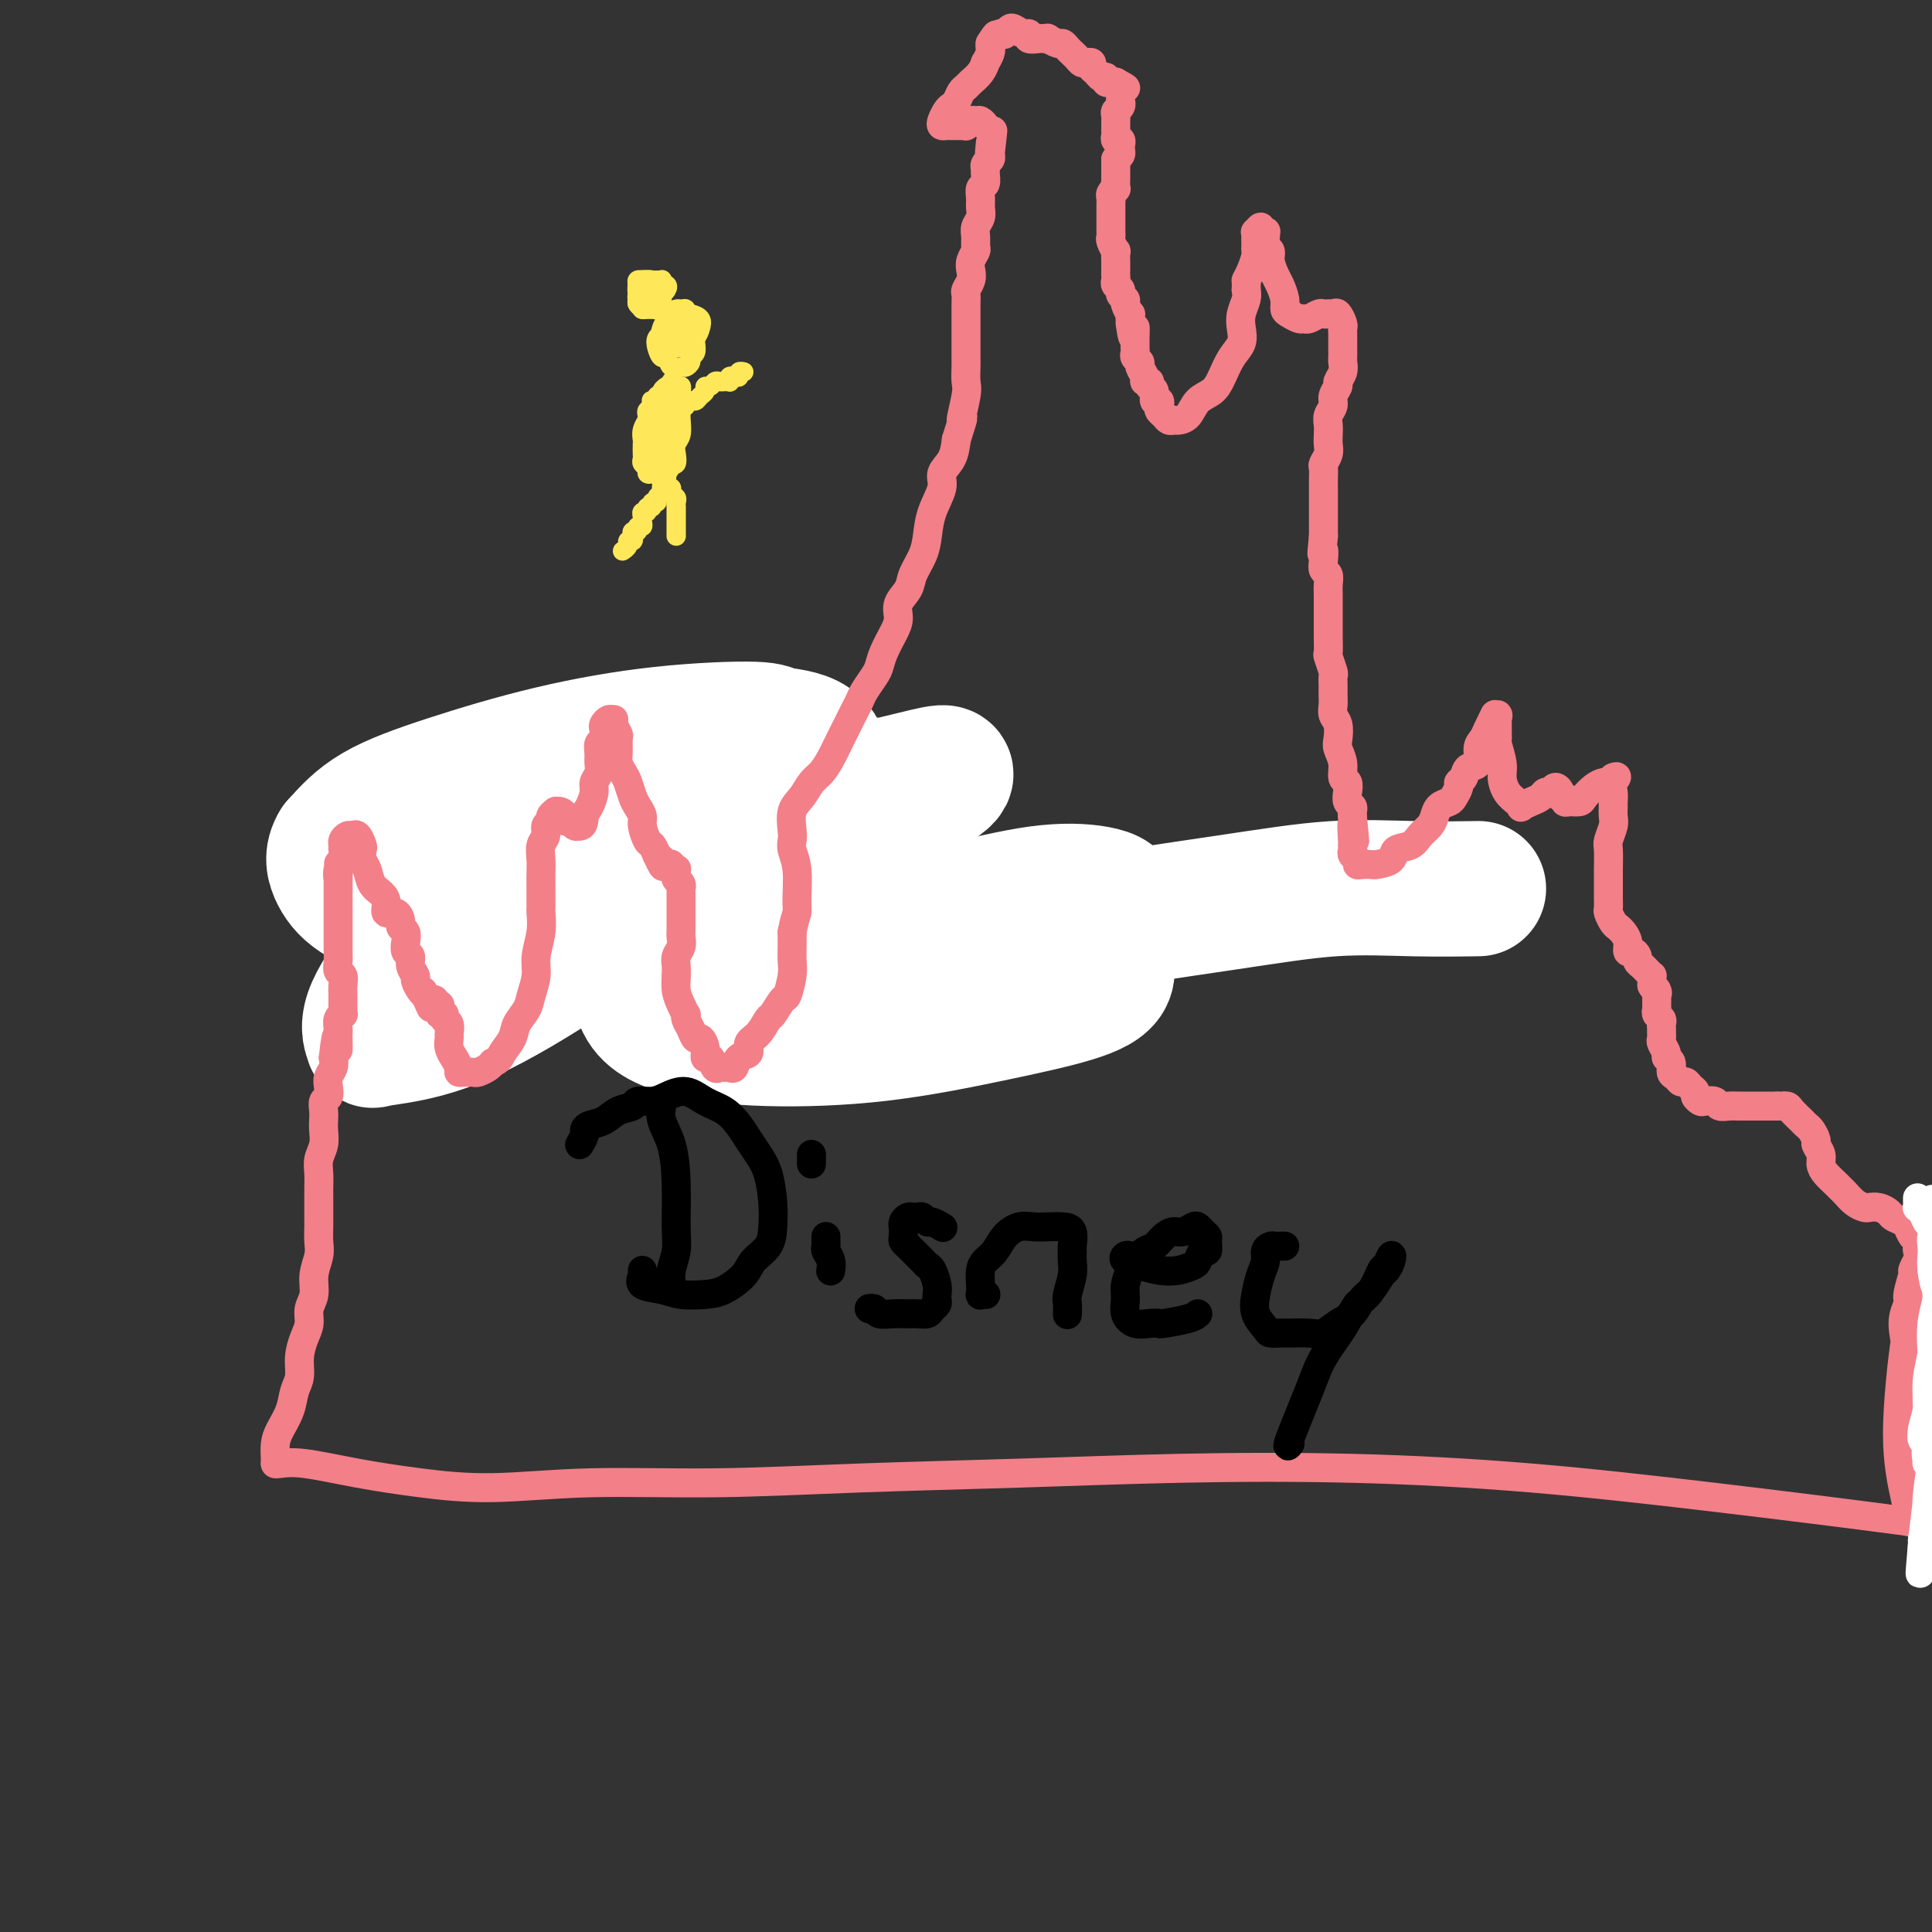 <svg viewBox='0 0 400 400' version='1.1' xmlns='http://www.w3.org/2000/svg' xmlns:xlink='http://www.w3.org/1999/xlink'><rect x="0" y="0" width="400" height="400" fill="#333333" stroke="none"/><g fill='none' stroke='#000000' stroke-width='6' stroke-linecap='round' stroke-linejoin='round'><path d='M93,168c-0.000,0.335 -0.001,0.671 0,1c0.001,0.329 0.003,0.652 0,1c-0.003,0.348 -0.011,0.719 0,1c0.011,0.281 0.041,0.470 0,1c-0.041,0.530 -0.155,1.401 0,2c0.155,0.599 0.577,0.927 1,2c0.423,1.073 0.845,2.891 1,4c0.155,1.109 0.041,1.508 0,2c-0.041,0.492 -0.011,1.076 0,2c0.011,0.924 0.003,2.189 0,3c-0.003,0.811 0.000,1.168 0,2c-0.000,0.832 -0.004,2.138 0,3c0.004,0.862 0.016,1.281 0,2c-0.016,0.719 -0.061,1.737 0,3c0.061,1.263 0.226,2.769 0,4c-0.226,1.231 -0.845,2.186 -1,3c-0.155,0.814 0.154,1.486 0,2c-0.154,0.514 -0.772,0.869 -1,1c-0.228,0.131 -0.065,0.037 0,0c0.065,-0.037 0.033,-0.019 0,0'/><path d='M93,205c0.006,0.415 0.013,0.829 0,1c-0.013,0.171 -0.045,0.098 0,0c0.045,-0.098 0.167,-0.222 0,0c-0.167,0.222 -0.623,0.791 -1,1c-0.377,0.209 -0.675,0.057 -1,0c-0.325,-0.057 -0.679,-0.019 -1,0c-0.321,0.019 -0.611,0.019 -1,0c-0.389,-0.019 -0.878,-0.058 -1,0c-0.122,0.058 0.121,0.213 0,0c-0.121,-0.213 -0.607,-0.793 -1,-1c-0.393,-0.207 -0.694,-0.040 -1,0c-0.306,0.040 -0.617,-0.046 -1,0c-0.383,0.046 -0.839,0.223 -1,0c-0.161,-0.223 -0.028,-0.847 0,-1c0.028,-0.153 -0.048,0.166 0,0c0.048,-0.166 0.219,-0.818 0,-1c-0.219,-0.182 -0.828,0.105 -1,0c-0.172,-0.105 0.094,-0.601 0,-1c-0.094,-0.399 -0.547,-0.699 -1,-1'/><path d='M82,202c-1.155,-0.786 -1.041,-0.252 -1,0c0.041,0.252 0.011,0.223 0,0c-0.011,-0.223 -0.003,-0.638 0,-1c0.003,-0.362 0.001,-0.670 0,-1c-0.001,-0.330 -0.000,-0.683 0,-1c0.000,-0.317 0.000,-0.600 0,-1c-0.000,-0.400 -0.000,-0.917 0,-1c0.000,-0.083 0.000,0.269 0,0c-0.000,-0.269 -0.000,-1.158 0,-2c0.000,-0.842 0.000,-1.638 0,-2c-0.000,-0.362 -0.000,-0.290 0,-1c0.000,-0.710 0.000,-2.203 0,-3c-0.000,-0.797 -0.000,-0.899 0,-1'/><path d='M81,188c-0.154,-2.524 -0.038,-1.835 0,-2c0.038,-0.165 -0.001,-1.183 0,-2c0.001,-0.817 0.042,-1.434 0,-2c-0.042,-0.566 -0.165,-1.082 0,-2c0.165,-0.918 0.620,-2.240 1,-3c0.380,-0.760 0.684,-0.959 1,-2c0.316,-1.041 0.643,-2.923 1,-4c0.357,-1.077 0.743,-1.349 1,-2c0.257,-0.651 0.386,-1.681 1,-2c0.614,-0.319 1.712,0.072 2,0c0.288,-0.072 -0.236,-0.608 0,-1c0.236,-0.392 1.232,-0.641 2,-1c0.768,-0.359 1.309,-0.829 2,-1c0.691,-0.171 1.532,-0.043 2,0c0.468,0.043 0.563,0.000 1,0c0.437,-0.000 1.215,0.042 2,0c0.785,-0.042 1.576,-0.167 2,0c0.424,0.167 0.481,0.625 1,1c0.519,0.375 1.500,0.666 2,1c0.500,0.334 0.519,0.712 1,1c0.481,0.288 1.425,0.486 2,1c0.575,0.514 0.780,1.345 1,2c0.220,0.655 0.455,1.134 1,2c0.545,0.866 1.400,2.120 2,3c0.600,0.880 0.945,1.387 1,2c0.055,0.613 -0.181,1.333 0,2c0.181,0.667 0.778,1.281 1,2c0.222,0.719 0.070,1.543 0,2c-0.070,0.457 -0.057,0.546 0,1c0.057,0.454 0.159,1.273 0,2c-0.159,0.727 -0.580,1.364 -1,2'/><path d='M110,188c0.606,2.920 0.121,1.220 0,1c-0.121,-0.220 0.122,1.039 0,2c-0.122,0.961 -0.610,1.622 -1,2c-0.390,0.378 -0.681,0.472 -1,1c-0.319,0.528 -0.667,1.489 -1,2c-0.333,0.511 -0.652,0.571 -1,1c-0.348,0.429 -0.727,1.228 -1,2c-0.273,0.772 -0.440,1.517 -1,2c-0.560,0.483 -1.511,0.703 -2,1c-0.489,0.297 -0.515,0.672 -1,1c-0.485,0.328 -1.430,0.610 -2,1c-0.570,0.390 -0.766,0.889 -1,1c-0.234,0.111 -0.508,-0.166 -1,0c-0.492,0.166 -1.204,0.777 -2,1c-0.796,0.223 -1.676,0.060 -2,0c-0.324,-0.060 -0.093,-0.017 0,0c0.093,0.017 0.046,0.009 0,0'/><path d='M130,191c-0.423,-0.073 -0.845,-0.145 -1,0c-0.155,0.145 -0.041,0.509 0,1c0.041,0.491 0.011,1.111 0,2c-0.011,0.889 -0.003,2.047 0,3c0.003,0.953 0.001,1.701 0,2c-0.001,0.299 -0.000,0.150 0,0'/><path d='M131,170c-0.030,-0.285 -0.060,-0.571 0,-1c0.060,-0.429 0.209,-1.002 0,-1c-0.209,0.002 -0.775,0.578 -1,1c-0.225,0.422 -0.110,0.688 0,1c0.110,0.312 0.215,0.669 0,1c-0.215,0.331 -0.748,0.635 -1,1c-0.252,0.365 -0.222,0.793 0,1c0.222,0.207 0.635,0.195 1,0c0.365,-0.195 0.683,-0.574 1,-1c0.317,-0.426 0.635,-0.899 1,-1c0.365,-0.101 0.778,0.169 1,0c0.222,-0.169 0.252,-0.776 0,-1c-0.252,-0.224 -0.786,-0.064 -1,0c-0.214,0.064 -0.107,0.032 0,0'/><path d='M155,188c0.019,0.089 0.038,0.178 0,0c-0.038,-0.178 -0.134,-0.623 0,-1c0.134,-0.377 0.498,-0.686 0,-1c-0.498,-0.314 -1.858,-0.633 -3,-1c-1.142,-0.367 -2.065,-0.782 -3,-1c-0.935,-0.218 -1.882,-0.239 -3,0c-1.118,0.239 -2.406,0.739 -3,1c-0.594,0.261 -0.492,0.284 0,1c0.492,0.716 1.375,2.125 2,3c0.625,0.875 0.991,1.217 2,2c1.009,0.783 2.661,2.006 4,3c1.339,0.994 2.365,1.758 3,3c0.635,1.242 0.880,2.960 1,4c0.120,1.040 0.114,1.401 0,2c-0.114,0.599 -0.336,1.436 -1,2c-0.664,0.564 -1.772,0.855 -3,1c-1.228,0.145 -2.578,0.144 -4,0c-1.422,-0.144 -2.917,-0.430 -4,-1c-1.083,-0.570 -1.753,-1.423 -2,-2c-0.247,-0.577 -0.071,-0.879 0,-1c0.071,-0.121 0.035,-0.060 0,0'/><path d='M168,206c-0.616,-0.353 -1.231,-0.706 -2,-1c-0.769,-0.294 -1.691,-0.528 -2,-1c-0.309,-0.472 -0.004,-1.180 0,-2c0.004,-0.820 -0.292,-1.751 0,-3c0.292,-1.249 1.172,-2.816 2,-4c0.828,-1.184 1.605,-1.986 3,-3c1.395,-1.014 3.408,-2.239 5,-3c1.592,-0.761 2.764,-1.058 4,-1c1.236,0.058 2.538,0.470 3,1c0.462,0.530 0.084,1.177 0,2c-0.084,0.823 0.125,1.822 0,3c-0.125,1.178 -0.583,2.537 -1,4c-0.417,1.463 -0.792,3.031 -1,4c-0.208,0.969 -0.248,1.338 0,2c0.248,0.662 0.785,1.618 1,2c0.215,0.382 0.107,0.191 0,0'/></g>
<g fill='none' stroke='#FFFFFF' stroke-width='28' stroke-linecap='round' stroke-linejoin='round'><path d='M177,165c-5.298,-3.389 -10.597,-6.777 -14,-9c-3.403,-2.223 -4.911,-3.279 -9,-3c-4.089,0.279 -10.761,1.894 -17,4c-6.239,2.106 -12.046,4.705 -18,9c-5.954,4.295 -12.056,10.287 -18,16c-5.944,5.713 -11.731,11.149 -16,16c-4.269,4.851 -7.020,9.118 -8,12c-0.980,2.882 -0.190,4.378 0,5c0.190,0.622 -0.221,0.370 2,0c2.221,-0.370 7.073,-0.860 13,-3c5.927,-2.140 12.928,-5.932 21,-11c8.072,-5.068 17.214,-11.411 27,-17c9.786,-5.589 20.214,-10.424 27,-14c6.786,-3.576 9.929,-5.893 11,-7c1.071,-1.107 0.071,-1.006 -3,-1c-3.071,0.006 -8.211,-0.085 -14,1c-5.789,1.085 -12.226,3.346 -20,7c-7.774,3.654 -16.886,8.703 -24,13c-7.114,4.297 -12.231,7.844 -15,10c-2.769,2.156 -3.190,2.923 -4,4c-0.810,1.077 -2.008,2.465 -1,3c1.008,0.535 4.223,0.218 8,0c3.777,-0.218 8.118,-0.338 13,-2c4.882,-1.662 10.306,-4.865 17,-9c6.694,-4.135 14.658,-9.203 21,-14c6.342,-4.797 11.061,-9.323 13,-13c1.939,-3.677 1.096,-6.506 -1,-8c-2.096,-1.494 -5.446,-1.654 -7,-2c-1.554,-0.346 -1.313,-0.878 -5,-1c-3.687,-0.122 -11.303,0.166 -19,1c-7.697,0.834 -15.476,2.213 -23,4c-7.524,1.787 -14.795,3.981 -21,6c-6.205,2.019 -11.344,3.863 -15,6c-3.656,2.137 -5.828,4.569 -8,7'/><path d='M70,175c-1.408,2.196 -0.928,4.186 0,6c0.928,1.814 2.305,3.452 5,5c2.695,1.548 6.709,3.008 11,4c4.291,0.992 8.860,1.518 11,2c2.140,0.482 1.849,0.920 6,1c4.151,0.080 12.742,-0.200 20,-1c7.258,-0.800 13.184,-2.122 16,-3c2.816,-0.878 2.522,-1.312 7,-3c4.478,-1.688 13.728,-4.629 21,-8c7.272,-3.371 12.566,-7.170 17,-10c4.434,-2.830 8.007,-4.690 10,-6c1.993,-1.310 2.406,-2.069 1,-2c-1.406,0.069 -4.631,0.965 -9,2c-4.369,1.035 -9.881,2.210 -16,5c-6.119,2.790 -12.845,7.196 -19,12c-6.155,4.804 -11.740,10.004 -15,15c-3.260,4.996 -4.194,9.786 -3,13c1.194,3.214 4.516,4.853 9,6c4.484,1.147 10.132,1.803 17,2c6.868,0.197 14.958,-0.064 23,-1c8.042,-0.936 16.035,-2.545 23,-4c6.965,-1.455 12.902,-2.754 17,-4c4.098,-1.246 6.356,-2.439 7,-4c0.644,-1.561 -0.327,-3.489 -3,-5c-2.673,-1.511 -7.046,-2.604 -13,-3c-5.954,-0.396 -13.487,-0.096 -21,1c-7.513,1.096 -15.006,2.988 -22,5c-6.994,2.012 -13.488,4.142 -18,6c-4.512,1.858 -7.040,3.443 -8,4c-0.960,0.557 -0.350,0.088 2,0c2.350,-0.088 6.440,0.207 11,0c4.560,-0.207 9.588,-0.916 16,-2c6.412,-1.084 14.206,-2.542 22,-4'/><path d='M195,204c12.645,-2.587 18.758,-6.055 24,-9c5.242,-2.945 9.611,-5.366 11,-7c1.389,-1.634 -0.204,-2.482 -3,-3c-2.796,-0.518 -6.796,-0.706 -12,0c-5.204,0.706 -11.612,2.306 -19,4c-7.388,1.694 -15.755,3.482 -23,7c-7.245,3.518 -13.369,8.766 -18,12c-4.631,3.234 -7.769,4.453 -9,5c-1.231,0.547 -0.555,0.422 2,0c2.555,-0.422 6.990,-1.140 13,-3c6.010,-1.860 13.595,-4.863 23,-8c9.405,-3.137 20.630,-6.410 33,-9c12.370,-2.590 25.884,-4.498 36,-6c10.116,-1.502 16.835,-2.598 23,-3c6.165,-0.402 11.775,-0.108 17,0c5.225,0.108 10.064,0.031 12,0c1.936,-0.031 0.968,-0.015 0,0'/></g>
<g fill='none' stroke='#F37F89' stroke-width='6' stroke-linecap='round' stroke-linejoin='round'><path d='M57,303c-0.004,0.040 -0.008,0.080 0,0c0.008,-0.080 0.029,-0.279 0,-1c-0.029,-0.721 -0.109,-1.963 0,-3c0.109,-1.037 0.407,-1.869 1,-3c0.593,-1.131 1.482,-2.561 2,-4c0.518,-1.439 0.665,-2.888 1,-4c0.335,-1.112 0.859,-1.887 1,-3c0.141,-1.113 -0.102,-2.566 0,-4c0.102,-1.434 0.548,-2.851 1,-4c0.452,-1.149 0.909,-2.030 1,-3c0.091,-0.970 -0.186,-2.030 0,-3c0.186,-0.970 0.834,-1.850 1,-3c0.166,-1.150 -0.152,-2.570 0,-4c0.152,-1.430 0.773,-2.871 1,-4c0.227,-1.129 0.061,-1.944 0,-3c-0.061,-1.056 -0.016,-2.351 0,-3c0.016,-0.649 0.005,-0.652 0,-1c-0.005,-0.348 -0.002,-1.041 0,-2c0.002,-0.959 0.004,-2.185 0,-3c-0.004,-0.815 -0.015,-1.219 0,-2c0.015,-0.781 0.057,-1.938 0,-3c-0.057,-1.062 -0.211,-2.027 0,-3c0.211,-0.973 0.788,-1.952 1,-3c0.212,-1.048 0.061,-2.164 0,-3c-0.061,-0.836 -0.030,-1.393 0,-2c0.030,-0.607 0.060,-1.265 0,-2c-0.060,-0.735 -0.208,-1.548 0,-2c0.208,-0.452 0.774,-0.544 1,-1c0.226,-0.456 0.112,-1.277 0,-2c-0.112,-0.723 -0.222,-1.349 0,-2c0.222,-0.651 0.778,-1.329 1,-2c0.222,-0.671 0.111,-1.336 0,-2'/><path d='M69,219c0.845,-7.926 0.957,-3.240 1,-2c0.043,1.240 0.015,-0.964 0,-2c-0.015,-1.036 -0.018,-0.904 0,-1c0.018,-0.096 0.057,-0.421 0,-1c-0.057,-0.579 -0.212,-1.412 0,-2c0.212,-0.588 0.789,-0.931 1,-1c0.211,-0.069 0.057,0.135 0,0c-0.057,-0.135 -0.015,-0.609 0,-1c0.015,-0.391 0.004,-0.699 0,-1c-0.004,-0.301 0.000,-0.595 0,-1c-0.000,-0.405 -0.004,-0.920 0,-1c0.004,-0.080 0.015,0.274 0,0c-0.015,-0.274 -0.057,-1.176 0,-2c0.057,-0.824 0.211,-1.571 0,-2c-0.211,-0.429 -0.789,-0.540 -1,-1c-0.211,-0.460 -0.057,-1.270 0,-2c0.057,-0.730 0.015,-1.379 0,-2c-0.015,-0.621 -0.004,-1.213 0,-2c0.004,-0.787 0.001,-1.770 0,-2c-0.001,-0.230 -0.000,0.293 0,0c0.000,-0.293 0.000,-1.402 0,-2c-0.000,-0.598 -0.000,-0.685 0,-1c0.000,-0.315 0.000,-0.857 0,-1c-0.000,-0.143 -0.000,0.111 0,0c0.000,-0.111 0.000,-0.589 0,-1c-0.000,-0.411 -0.000,-0.754 0,-1c0.000,-0.246 0.000,-0.395 0,-1c-0.000,-0.605 -0.000,-1.667 0,-2c0.000,-0.333 0.000,0.064 0,0c-0.000,-0.064 -0.000,-0.590 0,-1c0.000,-0.410 0.000,-0.705 0,-1'/><path d='M70,182c0.171,-5.914 0.099,-2.201 0,-1c-0.099,1.201 -0.223,-0.112 0,-1c0.223,-0.888 0.795,-1.352 1,-2c0.205,-0.648 0.044,-1.480 0,-2c-0.044,-0.520 0.029,-0.730 0,-1c-0.029,-0.270 -0.162,-0.601 0,-1c0.162,-0.399 0.618,-0.865 1,-1c0.382,-0.135 0.690,0.061 1,0c0.310,-0.061 0.622,-0.379 1,0c0.378,0.379 0.821,1.456 1,2c0.179,0.544 0.093,0.554 0,1c-0.093,0.446 -0.192,1.326 0,2c0.192,0.674 0.677,1.141 1,2c0.323,0.859 0.485,2.109 1,3c0.515,0.891 1.382,1.422 2,2c0.618,0.578 0.988,1.202 1,2c0.012,0.798 -0.333,1.771 0,2c0.333,0.229 1.343,-0.287 2,0c0.657,0.287 0.959,1.376 1,2c0.041,0.624 -0.181,0.782 0,1c0.181,0.218 0.765,0.495 1,1c0.235,0.505 0.119,1.239 0,2c-0.119,0.761 -0.243,1.551 0,2c0.243,0.449 0.853,0.558 1,1c0.147,0.442 -0.168,1.218 0,2c0.168,0.782 0.818,1.570 1,2c0.182,0.430 -0.105,0.500 0,1c0.105,0.500 0.601,1.428 1,2c0.399,0.572 0.699,0.786 1,1'/><path d='M88,206c2.332,5.123 0.662,1.429 0,0c-0.662,-1.429 -0.317,-0.594 0,0c0.317,0.594 0.607,0.946 1,1c0.393,0.054 0.889,-0.192 1,0c0.111,0.192 -0.162,0.821 0,1c0.162,0.179 0.760,-0.092 1,0c0.240,0.092 0.121,0.548 0,1c-0.121,0.452 -0.243,0.898 0,1c0.243,0.102 0.850,-0.142 1,0c0.150,0.142 -0.157,0.670 0,1c0.157,0.330 0.778,0.460 1,1c0.222,0.540 0.044,1.488 0,2c-0.044,0.512 0.045,0.589 0,1c-0.045,0.411 -0.223,1.158 0,2c0.223,0.842 0.847,1.781 1,2c0.153,0.219 -0.165,-0.281 0,0c0.165,0.281 0.814,1.343 1,2c0.186,0.657 -0.090,0.908 0,1c0.090,0.092 0.548,0.025 1,0c0.452,-0.025 0.898,-0.010 1,0c0.102,0.010 -0.141,0.014 0,0c0.141,-0.014 0.667,-0.045 1,0c0.333,0.045 0.474,0.166 1,0c0.526,-0.166 1.436,-0.619 2,-1c0.564,-0.381 0.782,-0.691 1,-1'/><path d='M102,220c1.423,-0.464 1.480,-1.123 2,-2c0.520,-0.877 1.502,-1.970 2,-3c0.498,-1.030 0.511,-1.996 1,-3c0.489,-1.004 1.455,-2.046 2,-3c0.545,-0.954 0.668,-1.821 1,-3c0.332,-1.179 0.874,-2.669 1,-4c0.126,-1.331 -0.162,-2.502 0,-4c0.162,-1.498 0.776,-3.325 1,-5c0.224,-1.675 0.060,-3.200 0,-4c-0.060,-0.800 -0.016,-0.874 0,-1c0.016,-0.126 0.003,-0.302 0,-1c-0.003,-0.698 0.003,-1.916 0,-3c-0.003,-1.084 -0.016,-2.034 0,-3c0.016,-0.966 0.061,-1.946 0,-3c-0.061,-1.054 -0.228,-2.180 0,-3c0.228,-0.820 0.850,-1.334 1,-2c0.150,-0.666 -0.171,-1.485 0,-2c0.171,-0.515 0.833,-0.727 1,-1c0.167,-0.273 -0.162,-0.606 0,-1c0.162,-0.394 0.813,-0.848 1,-1c0.187,-0.152 -0.090,-0.003 0,0c0.090,0.003 0.549,-0.139 1,0c0.451,0.139 0.895,0.559 1,1c0.105,0.441 -0.129,0.903 0,1c0.129,0.097 0.622,-0.170 1,0c0.378,0.170 0.640,0.776 1,1c0.360,0.224 0.817,0.064 1,0c0.183,-0.064 0.091,-0.032 0,0'/><path d='M120,171c0.957,0.091 0.849,-1.183 1,-2c0.151,-0.817 0.562,-1.178 1,-2c0.438,-0.822 0.902,-2.107 1,-3c0.098,-0.893 -0.171,-1.395 0,-2c0.171,-0.605 0.782,-1.313 1,-2c0.218,-0.687 0.045,-1.354 0,-2c-0.045,-0.646 0.040,-1.272 0,-2c-0.040,-0.728 -0.204,-1.558 0,-2c0.204,-0.442 0.776,-0.497 1,-1c0.224,-0.503 0.099,-1.456 0,-2c-0.099,-0.544 -0.171,-0.680 0,-1c0.171,-0.320 0.586,-0.825 1,-1c0.414,-0.175 0.829,-0.021 1,0c0.171,0.021 0.099,-0.090 0,0c-0.099,0.090 -0.223,0.380 0,1c0.223,0.620 0.795,1.570 1,2c0.205,0.430 0.044,0.341 0,1c-0.044,0.659 0.030,2.067 0,3c-0.030,0.933 -0.163,1.390 0,2c0.163,0.610 0.622,1.371 1,2c0.378,0.629 0.675,1.126 1,2c0.325,0.874 0.679,2.126 1,3c0.321,0.874 0.611,1.371 1,2c0.389,0.629 0.878,1.389 1,2c0.122,0.611 -0.122,1.071 0,2c0.122,0.929 0.610,2.327 1,3c0.390,0.673 0.683,0.621 1,1c0.317,0.379 0.659,1.190 1,2'/><path d='M136,177c1.940,4.344 1.289,1.704 1,1c-0.289,-0.704 -0.217,0.530 0,1c0.217,0.470 0.580,0.178 1,0c0.420,-0.178 0.897,-0.241 1,0c0.103,0.241 -0.170,0.786 0,1c0.170,0.214 0.781,0.099 1,0c0.219,-0.099 0.045,-0.180 0,0c-0.045,0.180 0.041,0.622 0,1c-0.041,0.378 -0.207,0.693 0,1c0.207,0.307 0.788,0.607 1,1c0.212,0.393 0.057,0.879 0,1c-0.057,0.121 -0.015,-0.123 0,0c0.015,0.123 0.004,0.611 0,1c-0.004,0.389 -0.001,0.678 0,1c0.001,0.322 0.000,0.678 0,1c-0.000,0.322 -0.000,0.611 0,1c0.000,0.389 0.000,0.878 0,1c-0.000,0.122 0.000,-0.122 0,0c-0.000,0.122 -0.000,0.609 0,1c0.000,0.391 0.001,0.685 0,1c-0.001,0.315 -0.004,0.651 0,1c0.004,0.349 0.015,0.712 0,1c-0.015,0.288 -0.057,0.500 0,1c0.057,0.500 0.211,1.289 0,2c-0.211,0.711 -0.788,1.345 -1,2c-0.212,0.655 -0.061,1.330 0,2c0.061,0.670 0.030,1.335 0,2'/><path d='M140,202c-0.143,2.930 0.000,1.254 0,1c-0.000,-0.254 -0.145,0.915 0,2c0.145,1.085 0.578,2.086 1,3c0.422,0.914 0.834,1.741 1,2c0.166,0.259 0.086,-0.051 0,0c-0.086,0.051 -0.177,0.464 0,1c0.177,0.536 0.621,1.195 1,2c0.379,0.805 0.693,1.755 1,2c0.307,0.245 0.607,-0.214 1,0c0.393,0.214 0.879,1.101 1,2c0.121,0.899 -0.122,1.810 0,2c0.122,0.190 0.610,-0.342 1,0c0.390,0.342 0.682,1.558 1,2c0.318,0.442 0.661,0.112 1,0c0.339,-0.112 0.673,-0.004 1,0c0.327,0.004 0.646,-0.096 1,0c0.354,0.096 0.741,0.389 1,0c0.259,-0.389 0.388,-1.460 1,-2c0.612,-0.540 1.707,-0.548 2,-1c0.293,-0.452 -0.216,-1.348 0,-2c0.216,-0.652 1.157,-1.061 2,-2c0.843,-0.939 1.589,-2.408 2,-3c0.411,-0.592 0.488,-0.307 1,-1c0.512,-0.693 1.458,-2.362 2,-3c0.542,-0.638 0.681,-0.243 1,-1c0.319,-0.757 0.817,-2.667 1,-4c0.183,-1.333 0.049,-2.090 0,-3c-0.049,-0.910 -0.014,-1.974 0,-3c0.014,-1.026 0.007,-2.013 0,-3'/><path d='M164,193c0.540,-2.972 0.891,-3.402 1,-4c0.109,-0.598 -0.023,-1.366 0,-3c0.023,-1.634 0.201,-4.135 0,-6c-0.201,-1.865 -0.780,-3.093 -1,-4c-0.220,-0.907 -0.081,-1.493 0,-2c0.081,-0.507 0.105,-0.936 0,-2c-0.105,-1.064 -0.337,-2.763 0,-4c0.337,-1.237 1.245,-2.014 2,-3c0.755,-0.986 1.358,-2.183 2,-3c0.642,-0.817 1.324,-1.254 2,-2c0.676,-0.746 1.347,-1.800 2,-3c0.653,-1.200 1.287,-2.547 2,-4c0.713,-1.453 1.504,-3.012 2,-4c0.496,-0.988 0.696,-1.405 1,-2c0.304,-0.595 0.710,-1.369 1,-2c0.290,-0.631 0.462,-1.120 1,-2c0.538,-0.880 1.441,-2.150 2,-3c0.559,-0.850 0.775,-1.280 1,-2c0.225,-0.720 0.460,-1.729 1,-3c0.540,-1.271 1.387,-2.804 2,-4c0.613,-1.196 0.994,-2.056 1,-3c0.006,-0.944 -0.363,-1.973 0,-3c0.363,-1.027 1.458,-2.051 2,-3c0.542,-0.949 0.532,-1.822 1,-3c0.468,-1.178 1.416,-2.661 2,-4c0.584,-1.339 0.804,-2.535 1,-4c0.196,-1.465 0.367,-3.199 1,-5c0.633,-1.801 1.726,-3.668 2,-5c0.274,-1.332 -0.272,-2.128 0,-3c0.272,-0.872 1.364,-1.821 2,-3c0.636,-1.179 0.818,-2.590 1,-4'/><path d='M198,91c2.177,-6.828 1.119,-3.900 1,-4c-0.119,-0.100 0.700,-3.230 1,-5c0.300,-1.770 0.080,-2.180 0,-3c-0.080,-0.820 -0.022,-2.050 0,-3c0.022,-0.950 0.006,-1.619 0,-2c-0.006,-0.381 -0.002,-0.473 0,-1c0.002,-0.527 0.000,-1.488 0,-2c-0.000,-0.512 -0.000,-0.574 0,-1c0.000,-0.426 0.000,-1.217 0,-2c-0.000,-0.783 -0.001,-1.557 0,-2c0.001,-0.443 0.004,-0.555 0,-1c-0.004,-0.445 -0.015,-1.221 0,-2c0.015,-0.779 0.056,-1.559 0,-2c-0.056,-0.441 -0.207,-0.542 0,-1c0.207,-0.458 0.773,-1.274 1,-2c0.227,-0.726 0.114,-1.363 0,-2c-0.114,-0.637 -0.228,-1.273 0,-2c0.228,-0.727 0.797,-1.546 1,-2c0.203,-0.454 0.040,-0.544 0,-1c-0.040,-0.456 0.042,-1.276 0,-2c-0.042,-0.724 -0.208,-1.350 0,-2c0.208,-0.650 0.792,-1.325 1,-2c0.208,-0.675 0.042,-1.350 0,-2c-0.042,-0.650 0.042,-1.273 0,-2c-0.042,-0.727 -0.208,-1.557 0,-2c0.208,-0.443 0.792,-0.500 1,-1c0.208,-0.500 0.042,-1.443 0,-2c-0.042,-0.557 0.040,-0.727 0,-1c-0.040,-0.273 -0.203,-0.651 0,-1c0.203,-0.349 0.772,-0.671 1,-1c0.228,-0.329 0.114,-0.664 0,-1'/><path d='M205,32c1.083,-9.298 0.292,-3.042 0,-1c-0.292,2.042 -0.083,-0.131 0,-1c0.083,-0.869 0.042,-0.435 0,0'/><path d='M204,26c-0.024,-0.031 -0.048,-0.062 0,0c0.048,0.062 0.166,0.217 0,0c-0.166,-0.217 -0.618,-0.804 -1,-1c-0.382,-0.196 -0.694,0.000 -1,0c-0.306,-0.000 -0.607,-0.196 -1,0c-0.393,0.196 -0.879,0.785 -1,1c-0.121,0.215 0.122,0.058 0,0c-0.122,-0.058 -0.611,-0.015 -1,0c-0.389,0.015 -0.679,0.002 -1,0c-0.321,-0.002 -0.671,0.007 -1,0c-0.329,-0.007 -0.635,-0.029 -1,0c-0.365,0.029 -0.788,0.111 -1,0c-0.212,-0.111 -0.211,-0.415 0,-1c0.211,-0.585 0.634,-1.452 1,-2c0.366,-0.548 0.674,-0.776 1,-1c0.326,-0.224 0.668,-0.444 1,-1c0.332,-0.556 0.653,-1.449 1,-2c0.347,-0.551 0.719,-0.759 1,-1c0.281,-0.241 0.471,-0.516 1,-1c0.529,-0.484 1.396,-1.176 2,-2c0.604,-0.824 0.947,-1.779 1,-2c0.053,-0.221 -0.182,0.291 0,0c0.182,-0.291 0.780,-1.386 1,-2c0.220,-0.614 0.063,-0.747 0,-1c-0.063,-0.253 -0.031,-0.627 0,-1'/><path d='M205,9c1.785,-2.872 1.248,-1.553 1,-1c-0.248,0.553 -0.207,0.341 0,0c0.207,-0.341 0.579,-0.810 1,-1c0.421,-0.190 0.890,-0.099 1,0c0.110,0.099 -0.138,0.208 0,0c0.138,-0.208 0.662,-0.731 1,-1c0.338,-0.269 0.490,-0.282 1,0c0.510,0.282 1.379,0.860 2,1c0.621,0.140 0.994,-0.158 1,0c0.006,0.158 -0.354,0.773 0,1c0.354,0.227 1.422,0.065 2,0c0.578,-0.065 0.666,-0.032 1,0c0.334,0.032 0.916,0.064 1,0c0.084,-0.064 -0.328,-0.224 0,0c0.328,0.224 1.397,0.833 2,1c0.603,0.167 0.739,-0.109 1,0c0.261,0.109 0.647,0.604 1,1c0.353,0.396 0.673,0.694 1,1c0.327,0.306 0.661,0.621 1,1c0.339,0.379 0.682,0.822 1,1c0.318,0.178 0.610,0.090 1,0c0.390,-0.090 0.879,-0.183 1,0c0.121,0.183 -0.126,0.641 0,1c0.126,0.359 0.625,0.618 1,1c0.375,0.382 0.626,0.887 1,1c0.374,0.113 0.871,-0.166 1,0c0.129,0.166 -0.109,0.776 0,1c0.109,0.224 0.565,0.060 1,0c0.435,-0.060 0.848,-0.016 1,0c0.152,0.016 0.043,0.005 0,0c-0.043,-0.005 -0.022,-0.002 0,0'/><path d='M231,17c3.475,1.879 1.663,1.077 1,1c-0.663,-0.077 -0.177,0.571 0,1c0.177,0.429 0.044,0.640 0,1c-0.044,0.360 0.002,0.870 0,1c-0.002,0.130 -0.053,-0.120 0,0c0.053,0.120 0.210,0.611 0,1c-0.210,0.389 -0.788,0.678 -1,1c-0.212,0.322 -0.057,0.678 0,1c0.057,0.322 0.015,0.611 0,1c-0.015,0.389 -0.005,0.879 0,1c0.005,0.121 0.005,-0.126 0,0c-0.005,0.126 -0.015,0.626 0,1c0.015,0.374 0.057,0.621 0,1c-0.057,0.379 -0.212,0.889 0,1c0.212,0.111 0.789,-0.178 1,0c0.211,0.178 0.054,0.821 0,1c-0.054,0.179 -0.004,-0.107 0,0c0.004,0.107 -0.037,0.606 0,1c0.037,0.394 0.154,0.684 0,1c-0.154,0.316 -0.577,0.658 -1,1'/><path d='M231,33c-0.000,2.655 -0.000,1.294 0,1c0.000,-0.294 0.001,0.481 0,1c-0.001,0.519 -0.004,0.783 0,1c0.004,0.217 0.015,0.387 0,1c-0.015,0.613 -0.057,1.670 0,2c0.057,0.330 0.211,-0.066 0,0c-0.211,0.066 -0.789,0.595 -1,1c-0.211,0.405 -0.057,0.685 0,1c0.057,0.315 0.015,0.666 0,1c-0.015,0.334 -0.004,0.653 0,1c0.004,0.347 0.001,0.723 0,1c-0.001,0.277 -0.001,0.454 0,1c0.001,0.546 0.004,1.461 0,2c-0.004,0.539 -0.015,0.703 0,1c0.015,0.297 0.057,0.727 0,1c-0.057,0.273 -0.211,0.388 0,1c0.211,0.612 0.789,1.722 1,2c0.211,0.278 0.057,-0.276 0,0c-0.057,0.276 -0.015,1.383 0,2c0.015,0.617 0.003,0.743 0,1c-0.003,0.257 0.003,0.646 0,1c-0.003,0.354 -0.016,0.672 0,1c0.016,0.328 0.061,0.666 0,1c-0.061,0.334 -0.228,0.666 0,1c0.228,0.334 0.849,0.672 1,1c0.151,0.328 -0.170,0.647 0,1c0.170,0.353 0.830,0.741 1,1c0.170,0.259 -0.150,0.389 0,1c0.150,0.611 0.771,1.703 1,2c0.229,0.297 0.065,-0.201 0,0c-0.065,0.201 -0.033,1.100 0,2'/><path d='M234,67c0.691,5.378 0.917,1.822 1,1c0.083,-0.822 0.021,1.089 0,2c-0.021,0.911 -0.002,0.822 0,1c0.002,0.178 -0.015,0.624 0,1c0.015,0.376 0.061,0.682 0,1c-0.061,0.318 -0.228,0.650 0,1c0.228,0.350 0.850,0.720 1,1c0.150,0.280 -0.171,0.471 0,1c0.171,0.529 0.834,1.397 1,2c0.166,0.603 -0.167,0.940 0,1c0.167,0.060 0.833,-0.156 1,0c0.167,0.156 -0.165,0.686 0,1c0.165,0.314 0.828,0.413 1,1c0.172,0.587 -0.147,1.663 0,2c0.147,0.337 0.760,-0.063 1,0c0.240,0.063 0.106,0.591 0,1c-0.106,0.409 -0.184,0.698 0,1c0.184,0.302 0.630,0.616 1,1c0.370,0.384 0.664,0.839 1,1c0.336,0.161 0.712,0.027 1,0c0.288,-0.027 0.486,0.051 1,0c0.514,-0.051 1.345,-0.233 2,-1c0.655,-0.767 1.136,-2.120 2,-3c0.864,-0.880 2.113,-1.289 3,-2c0.887,-0.711 1.414,-1.726 2,-3c0.586,-1.274 1.233,-2.806 2,-4c0.767,-1.194 1.656,-2.049 2,-3c0.344,-0.951 0.144,-1.997 0,-3c-0.144,-1.003 -0.231,-1.962 0,-3c0.231,-1.038 0.780,-2.154 1,-3c0.220,-0.846 0.110,-1.423 0,-2'/><path d='M258,60c0.110,-2.079 -0.114,-1.775 0,-2c0.114,-0.225 0.566,-0.977 1,-2c0.434,-1.023 0.848,-2.315 1,-3c0.152,-0.685 0.041,-0.762 0,-1c-0.041,-0.238 -0.012,-0.637 0,-1c0.012,-0.363 0.007,-0.691 0,-1c-0.007,-0.309 -0.017,-0.601 0,-1c0.017,-0.399 0.061,-0.905 0,-1c-0.061,-0.095 -0.227,0.223 0,0c0.227,-0.223 0.846,-0.986 1,-1c0.154,-0.014 -0.156,0.721 0,1c0.156,0.279 0.778,0.102 1,0c0.222,-0.102 0.045,-0.127 0,0c-0.045,0.127 0.044,0.408 0,1c-0.044,0.592 -0.219,1.494 0,2c0.219,0.506 0.833,0.614 1,1c0.167,0.386 -0.114,1.049 0,2c0.114,0.951 0.621,2.191 1,3c0.379,0.809 0.630,1.187 1,2c0.370,0.813 0.859,2.060 1,3c0.141,0.940 -0.065,1.573 0,2c0.065,0.427 0.402,0.646 1,1c0.598,0.354 1.455,0.841 2,1c0.545,0.159 0.776,-0.010 1,0c0.224,0.010 0.442,0.199 1,0c0.558,-0.199 1.458,-0.784 2,-1c0.542,-0.216 0.726,-0.062 1,0c0.274,0.062 0.637,0.031 1,0'/><path d='M275,65c1.189,-0.008 0.161,-0.027 0,0c-0.161,0.027 0.545,0.102 1,0c0.455,-0.102 0.658,-0.379 1,0c0.342,0.379 0.824,1.414 1,2c0.176,0.586 0.047,0.724 0,1c-0.047,0.276 -0.013,0.689 0,1c0.013,0.311 0.005,0.520 0,1c-0.005,0.480 -0.005,1.232 0,2c0.005,0.768 0.017,1.553 0,2c-0.017,0.447 -0.061,0.557 0,1c0.061,0.443 0.228,1.221 0,2c-0.228,0.779 -0.849,1.560 -1,2c-0.151,0.440 0.170,0.541 0,1c-0.170,0.459 -0.830,1.278 -1,2c-0.170,0.722 0.150,1.348 0,2c-0.150,0.652 -0.771,1.329 -1,2c-0.229,0.671 -0.065,1.335 0,2c0.065,0.665 0.032,1.329 0,2c-0.032,0.671 -0.061,1.348 0,2c0.061,0.652 0.212,1.278 0,2c-0.212,0.722 -0.789,1.541 -1,2c-0.211,0.459 -0.057,0.560 0,1c0.057,0.440 0.015,1.219 0,2c-0.015,0.781 -0.004,1.564 0,2c0.004,0.436 0.001,0.526 0,1c-0.001,0.474 -0.000,1.333 0,2c0.000,0.667 0.000,1.141 0,2c-0.000,0.859 -0.000,2.103 0,3c0.000,0.897 0.000,1.449 0,2'/><path d='M274,111c-0.623,5.848 -0.181,3.467 0,3c0.181,-0.467 0.101,0.979 0,2c-0.101,1.021 -0.223,1.617 0,2c0.223,0.383 0.792,0.553 1,1c0.208,0.447 0.056,1.171 0,2c-0.056,0.829 -0.015,1.764 0,2c0.015,0.236 0.004,-0.227 0,0c-0.004,0.227 -0.001,1.144 0,2c0.001,0.856 0.001,1.652 0,2c-0.001,0.348 -0.001,0.248 0,1c0.001,0.752 0.004,2.356 0,3c-0.004,0.644 -0.015,0.329 0,1c0.015,0.671 0.057,2.329 0,3c-0.057,0.671 -0.211,0.354 0,1c0.211,0.646 0.789,2.256 1,3c0.211,0.744 0.056,0.622 0,1c-0.056,0.378 -0.011,1.255 0,2c0.011,0.745 -0.011,1.358 0,2c0.011,0.642 0.054,1.312 0,2c-0.054,0.688 -0.207,1.394 0,2c0.207,0.606 0.772,1.112 1,2c0.228,0.888 0.117,2.160 0,3c-0.117,0.840 -0.241,1.250 0,2c0.241,0.750 0.848,1.840 1,3c0.152,1.160 -0.152,2.391 0,3c0.152,0.609 0.759,0.597 1,1c0.241,0.403 0.117,1.221 0,2c-0.117,0.779 -0.227,1.518 0,2c0.227,0.482 0.792,0.707 1,1c0.208,0.293 0.059,0.655 0,1c-0.059,0.345 -0.030,0.672 0,1'/><path d='M280,169c0.928,9.261 0.249,3.413 0,2c-0.249,-1.413 -0.068,1.610 0,3c0.068,1.390 0.022,1.146 0,1c-0.022,-0.146 -0.020,-0.193 0,0c0.020,0.193 0.060,0.626 0,1c-0.060,0.374 -0.219,0.689 0,1c0.219,0.311 0.816,0.620 1,1c0.184,0.380 -0.045,0.832 0,1c0.045,0.168 0.363,0.052 1,0c0.637,-0.052 1.592,-0.041 2,0c0.408,0.041 0.269,0.110 1,0c0.731,-0.110 2.332,-0.400 3,-1c0.668,-0.600 0.403,-1.512 1,-2c0.597,-0.488 2.057,-0.554 3,-1c0.943,-0.446 1.370,-1.271 2,-2c0.630,-0.729 1.464,-1.360 2,-2c0.536,-0.640 0.775,-1.288 1,-2c0.225,-0.712 0.438,-1.486 1,-2c0.562,-0.514 1.474,-0.766 2,-1c0.526,-0.234 0.664,-0.448 1,-1c0.336,-0.552 0.868,-1.441 1,-2c0.132,-0.559 -0.137,-0.786 0,-1c0.137,-0.214 0.681,-0.413 1,-1c0.319,-0.587 0.414,-1.561 1,-2c0.586,-0.439 1.662,-0.344 2,-1c0.338,-0.656 -0.064,-2.062 0,-3c0.064,-0.938 0.594,-1.406 1,-2c0.406,-0.594 0.687,-1.312 1,-2c0.313,-0.688 0.656,-1.344 1,-2'/><path d='M309,149c1.177,-2.401 0.119,-0.402 0,0c-0.119,0.402 0.700,-0.792 1,-1c0.300,-0.208 0.079,0.572 0,1c-0.079,0.428 -0.017,0.506 0,1c0.017,0.494 -0.010,1.405 0,2c0.010,0.595 0.057,0.873 0,1c-0.057,0.127 -0.219,0.104 0,1c0.219,0.896 0.819,2.713 1,4c0.181,1.287 -0.058,2.044 0,3c0.058,0.956 0.414,2.109 1,3c0.586,0.891 1.404,1.518 2,2c0.596,0.482 0.972,0.819 1,1c0.028,0.181 -0.291,0.207 0,0c0.291,-0.207 1.191,-0.649 2,-1c0.809,-0.351 1.527,-0.613 2,-1c0.473,-0.387 0.700,-0.898 1,-1c0.300,-0.102 0.673,0.206 1,0c0.327,-0.206 0.609,-0.927 1,-1c0.391,-0.073 0.891,0.502 1,1c0.109,0.498 -0.174,0.919 0,1c0.174,0.081 0.805,-0.176 1,0c0.195,0.176 -0.047,0.787 0,1c0.047,0.213 0.384,0.029 1,0c0.616,-0.029 1.513,0.098 2,0c0.487,-0.098 0.564,-0.421 1,-1c0.436,-0.579 1.230,-1.413 2,-2c0.770,-0.587 1.515,-0.927 2,-1c0.485,-0.073 0.710,0.122 1,0c0.290,-0.122 0.645,-0.561 1,-1'/><path d='M334,161c1.392,-0.638 0.373,0.266 0,1c-0.373,0.734 -0.099,1.298 0,2c0.099,0.702 0.023,1.543 0,2c-0.023,0.457 0.008,0.529 0,1c-0.008,0.471 -0.055,1.341 0,2c0.055,0.659 0.211,1.107 0,2c-0.211,0.893 -0.789,2.231 -1,3c-0.211,0.769 -0.057,0.968 0,2c0.057,1.032 0.015,2.896 0,4c-0.015,1.104 -0.005,1.446 0,2c0.005,0.554 0.004,1.318 0,2c-0.004,0.682 -0.012,1.282 0,2c0.012,0.718 0.044,1.554 0,2c-0.044,0.446 -0.166,0.503 0,1c0.166,0.497 0.618,1.433 1,2c0.382,0.567 0.694,0.764 1,1c0.306,0.236 0.608,0.511 1,1c0.392,0.489 0.875,1.192 1,2c0.125,0.808 -0.107,1.722 0,2c0.107,0.278 0.553,-0.081 1,0c0.447,0.081 0.894,0.600 1,1c0.106,0.400 -0.129,0.681 0,1c0.129,0.319 0.623,0.677 1,1c0.377,0.323 0.637,0.611 1,1c0.363,0.389 0.829,0.877 1,1c0.171,0.123 0.046,-0.121 0,0c-0.046,0.121 -0.013,0.606 0,1c0.013,0.394 0.007,0.697 0,1'/><path d='M342,204c1.618,2.670 1.165,1.345 1,1c-0.165,-0.345 -0.040,0.289 0,1c0.040,0.711 -0.003,1.500 0,2c0.003,0.500 0.053,0.711 0,1c-0.053,0.289 -0.211,0.655 0,1c0.211,0.345 0.789,0.670 1,1c0.211,0.330 0.056,0.665 0,1c-0.056,0.335 -0.011,0.671 0,1c0.011,0.329 -0.012,0.652 0,1c0.012,0.348 0.060,0.722 0,1c-0.060,0.278 -0.227,0.459 0,1c0.227,0.541 0.848,1.440 1,2c0.152,0.560 -0.167,0.781 0,1c0.167,0.219 0.818,0.436 1,1c0.182,0.564 -0.106,1.475 0,2c0.106,0.525 0.607,0.666 1,1c0.393,0.334 0.679,0.863 1,1c0.321,0.137 0.678,-0.117 1,0c0.322,0.117 0.610,0.606 1,1c0.390,0.394 0.882,0.693 1,1c0.118,0.307 -0.138,0.622 0,1c0.138,0.378 0.670,0.819 1,1c0.330,0.181 0.457,0.101 1,0c0.543,-0.101 1.500,-0.223 2,0c0.500,0.223 0.542,0.792 1,1c0.458,0.208 1.330,0.056 2,0c0.670,-0.056 1.136,-0.015 2,0c0.864,0.015 2.127,0.004 3,0c0.873,-0.004 1.358,-0.001 2,0c0.642,0.001 1.442,0.000 2,0c0.558,-0.000 0.874,-0.000 1,0c0.126,0.000 0.063,0.000 0,0'/><path d='M368,229c2.030,0.008 1.104,0.027 1,0c-0.104,-0.027 0.612,-0.099 1,0c0.388,0.099 0.447,0.370 1,1c0.553,0.630 1.601,1.621 2,2c0.399,0.379 0.149,0.147 0,0c-0.149,-0.147 -0.199,-0.209 0,0c0.199,0.209 0.646,0.689 1,1c0.354,0.311 0.616,0.454 1,1c0.384,0.546 0.889,1.497 1,2c0.111,0.503 -0.174,0.558 0,1c0.174,0.442 0.806,1.270 1,2c0.194,0.730 -0.051,1.360 0,2c0.051,0.640 0.398,1.288 1,2c0.602,0.712 1.461,1.487 2,2c0.539,0.513 0.760,0.765 1,1c0.240,0.235 0.501,0.455 1,1c0.499,0.545 1.237,1.417 2,2c0.763,0.583 1.551,0.877 2,1c0.449,0.123 0.557,0.074 1,0c0.443,-0.074 1.219,-0.173 2,0c0.781,0.173 1.568,0.619 2,1c0.432,0.381 0.511,0.698 1,1c0.489,0.302 1.389,0.591 2,1c0.611,0.409 0.933,0.940 1,1c0.067,0.060 -0.122,-0.350 0,0c0.122,0.350 0.554,1.459 1,2c0.446,0.541 0.907,0.512 1,1c0.093,0.488 -0.181,1.492 0,2c0.181,0.508 0.818,0.522 1,1c0.182,0.478 -0.091,1.422 0,2c0.091,0.578 0.545,0.789 1,1'/><path d='M399,263c0.709,1.610 -0.017,0.635 0,1c0.017,0.365 0.778,2.070 1,3c0.222,0.930 -0.094,1.083 0,2c0.094,0.917 0.600,2.597 1,4c0.400,1.403 0.695,2.531 1,3c0.305,0.469 0.621,0.281 1,1c0.379,0.719 0.822,2.347 1,3c0.178,0.653 0.090,0.332 0,1c-0.090,0.668 -0.181,2.324 0,3c0.181,0.676 0.636,0.370 1,1c0.364,0.630 0.637,2.196 1,3c0.363,0.804 0.815,0.846 1,1c0.185,0.154 0.102,0.418 0,1c-0.102,0.582 -0.225,1.480 0,2c0.225,0.520 0.796,0.660 1,1c0.204,0.340 0.040,0.879 0,1c-0.040,0.121 0.042,-0.175 0,0c-0.042,0.175 -0.208,0.820 0,1c0.208,0.180 0.792,-0.106 1,0c0.208,0.106 0.042,0.605 0,1c-0.042,0.395 0.041,0.687 0,1c-0.041,0.313 -0.207,0.646 0,1c0.207,0.354 0.788,0.727 1,1c0.212,0.273 0.057,0.444 0,1c-0.057,0.556 -0.015,1.497 0,2c0.015,0.503 0.004,0.568 0,1c-0.004,0.432 -0.001,1.232 0,2c0.001,0.768 0.000,1.505 0,2c-0.000,0.495 -0.000,0.747 0,1'/><path d='M410,308c1.929,7.131 1.250,2.458 1,1c-0.250,-1.458 -0.071,0.298 0,1c0.071,0.702 0.036,0.351 0,0'/><path d='M57,303c0.109,0.047 0.217,0.094 1,0c0.783,-0.094 2.240,-0.331 5,0c2.760,0.331 6.824,1.228 11,2c4.176,0.772 8.465,1.419 13,2c4.535,0.581 9.316,1.095 15,1c5.684,-0.095 12.272,-0.799 20,-1c7.728,-0.201 16.596,0.103 26,0c9.404,-0.103 19.346,-0.611 30,-1c10.654,-0.389 22.021,-0.657 33,-1c10.979,-0.343 21.568,-0.760 33,-1c11.432,-0.240 23.705,-0.301 36,0c12.295,0.301 24.613,0.965 37,2c12.387,1.035 24.844,2.440 38,4c13.156,1.560 27.012,3.276 40,5c12.988,1.724 25.109,3.457 37,5c11.891,1.543 23.554,2.897 34,4c10.446,1.103 19.676,1.955 29,2c9.324,0.045 18.741,-0.719 23,-1c4.259,-0.281 3.360,-0.080 3,0c-0.360,0.080 -0.180,0.040 0,0'/><path d='M396,272c-0.421,0.745 -0.842,1.489 -1,2c-0.158,0.511 -0.053,0.788 0,1c0.053,0.212 0.053,0.359 0,1c-0.053,0.641 -0.158,1.775 0,3c0.158,1.225 0.578,2.539 1,4c0.422,1.461 0.846,3.068 1,5c0.154,1.932 0.039,4.189 0,6c-0.039,1.811 -0.000,3.175 0,4c0.000,0.825 -0.038,1.111 0,2c0.038,0.889 0.154,2.383 0,3c-0.154,0.617 -0.577,0.359 -1,1c-0.423,0.641 -0.845,2.183 -1,3c-0.155,0.817 -0.042,0.910 0,1c0.042,0.090 0.014,0.177 0,0c-0.014,-0.177 -0.015,-0.617 0,-1c0.015,-0.383 0.047,-0.710 0,-1c-0.047,-0.290 -0.171,-0.542 0,-1c0.171,-0.458 0.637,-1.120 1,-2c0.363,-0.880 0.623,-1.977 1,-3c0.377,-1.023 0.872,-1.970 1,-3c0.128,-1.030 -0.109,-2.142 0,-4c0.109,-1.858 0.565,-4.460 1,-7c0.435,-2.540 0.849,-5.016 1,-7c0.151,-1.984 0.041,-3.476 0,-5c-0.041,-1.524 -0.011,-3.080 0,-4c0.011,-0.920 0.003,-1.203 0,-2c-0.003,-0.797 -0.001,-2.109 0,-3c0.001,-0.891 0.000,-1.363 0,-2c-0.000,-0.637 -0.000,-1.441 0,-2c0.000,-0.559 0.000,-0.874 0,-1c-0.000,-0.126 -0.000,-0.063 0,0'/><path d='M400,260c0.579,-7.028 -0.475,-1.099 -1,1c-0.525,2.099 -0.523,0.368 -1,1c-0.477,0.632 -1.435,3.626 -2,6c-0.565,2.374 -0.737,4.129 -1,6c-0.263,1.871 -0.617,3.859 -1,7c-0.383,3.141 -0.796,7.436 -1,11c-0.204,3.564 -0.198,6.397 0,9c0.198,2.603 0.589,4.975 1,7c0.411,2.025 0.842,3.704 1,5c0.158,1.296 0.042,2.209 0,2c-0.042,-0.209 -0.012,-1.541 0,-2c0.012,-0.459 0.004,-0.045 0,-1c-0.004,-0.955 -0.006,-3.280 0,-6c0.006,-2.720 0.020,-5.835 0,-8c-0.020,-2.165 -0.073,-3.379 0,-6c0.073,-2.621 0.272,-6.650 0,-10c-0.272,-3.350 -1.016,-6.020 -1,-8c0.016,-1.980 0.792,-3.269 1,-4c0.208,-0.731 -0.151,-0.904 0,-2c0.151,-1.096 0.811,-3.114 1,-4c0.189,-0.886 -0.093,-0.641 0,-1c0.093,-0.359 0.561,-1.322 1,-2c0.439,-0.678 0.850,-1.072 1,-1c0.150,0.072 0.040,0.611 0,1c-0.040,0.389 -0.011,0.630 0,1c0.011,0.370 0.003,0.869 0,1c-0.003,0.131 -0.001,-0.105 0,0c0.001,0.105 0.000,0.553 0,1'/><path d='M398,264c-0.072,0.672 -0.753,0.851 -1,1c-0.247,0.149 -0.060,0.269 0,1c0.060,0.731 -0.008,2.073 0,3c0.008,0.927 0.093,1.440 0,3c-0.093,1.560 -0.365,4.166 0,7c0.365,2.834 1.366,5.894 2,9c0.634,3.106 0.902,6.256 1,8c0.098,1.744 0.025,2.081 0,3c-0.025,0.919 -0.003,2.418 0,4c0.003,1.582 -0.013,3.246 0,5c0.013,1.754 0.056,3.597 0,5c-0.056,1.403 -0.211,2.366 0,3c0.211,0.634 0.788,0.940 1,1c0.212,0.060 0.058,-0.125 0,-1c-0.058,-0.875 -0.019,-2.440 0,-4c0.019,-1.560 0.019,-3.115 0,-5c-0.019,-1.885 -0.058,-4.099 0,-6c0.058,-1.901 0.212,-3.489 0,-5c-0.212,-1.511 -0.789,-2.945 -1,-4c-0.211,-1.055 -0.057,-1.729 0,-2c0.057,-0.271 0.016,-0.137 0,0c-0.016,0.137 -0.008,0.279 0,1c0.008,0.721 0.015,2.023 0,3c-0.015,0.977 -0.053,1.629 0,2c0.053,0.371 0.195,0.461 0,1c-0.195,0.539 -0.729,1.527 -1,3c-0.271,1.473 -0.280,3.431 0,5c0.280,1.569 0.848,2.751 1,4c0.152,1.249 -0.113,2.567 0,3c0.113,0.433 0.604,-0.019 1,-1c0.396,-0.981 0.698,-2.490 1,-4'/><path d='M402,307c0.536,-1.501 0.876,-2.753 1,-4c0.124,-1.247 0.033,-2.489 0,-4c-0.033,-1.511 -0.009,-3.291 0,-5c0.009,-1.709 0.003,-3.345 0,-4c-0.003,-0.655 -0.001,-0.327 0,0'/></g>
<g fill='none' stroke='#FFFFFF' stroke-width='6' stroke-linecap='round' stroke-linejoin='round'><path d='M397,248c-0.007,0.305 -0.013,0.610 0,1c0.013,0.390 0.046,0.865 0,1c-0.046,0.135 -0.171,-0.070 0,0c0.171,0.070 0.637,0.414 1,1c0.363,0.586 0.624,1.415 1,2c0.376,0.585 0.867,0.924 1,1c0.133,0.076 -0.093,-0.113 0,0c0.093,0.113 0.504,0.529 1,1c0.496,0.471 1.075,0.996 1,1c-0.075,0.004 -0.805,-0.514 -1,-1c-0.195,-0.486 0.144,-0.938 0,-1c-0.144,-0.062 -0.771,0.268 -1,0c-0.229,-0.268 -0.061,-1.134 0,-2c0.061,-0.866 0.016,-1.732 0,-2c-0.016,-0.268 -0.004,0.061 0,0c0.004,-0.061 0.000,-0.511 0,-1c-0.000,-0.489 0.004,-1.018 0,-1c-0.004,0.018 -0.016,0.582 0,1c0.016,0.418 0.061,0.690 0,1c-0.061,0.310 -0.226,0.660 0,1c0.226,0.340 0.845,0.671 1,1c0.155,0.329 -0.155,0.656 0,1c0.155,0.344 0.774,0.707 1,1c0.226,0.293 0.061,0.518 0,1c-0.061,0.482 -0.016,1.222 0,2c0.016,0.778 0.004,1.594 0,2c-0.004,0.406 -0.001,0.402 0,1c0.001,0.598 0.001,1.799 0,3'/><path d='M402,263c0.762,2.743 0.166,2.102 0,2c-0.166,-0.102 0.100,0.335 0,1c-0.100,0.665 -0.564,1.559 -1,1c-0.436,-0.559 -0.845,-2.569 -1,-4c-0.155,-1.431 -0.057,-2.282 0,-3c0.057,-0.718 0.072,-1.302 0,-2c-0.072,-0.698 -0.229,-1.510 0,-2c0.229,-0.490 0.846,-0.657 1,-1c0.154,-0.343 -0.155,-0.861 0,-1c0.155,-0.139 0.774,0.101 1,0c0.226,-0.101 0.061,-0.541 0,0c-0.061,0.541 -0.016,2.065 0,3c0.016,0.935 0.004,1.280 0,2c-0.004,0.720 -0.001,1.813 0,3c0.001,1.187 0.000,2.466 0,4c-0.000,1.534 -0.000,3.323 0,5c0.000,1.677 -0.000,3.242 0,5c0.000,1.758 0.001,3.710 0,5c-0.001,1.290 -0.004,1.918 0,3c0.004,1.082 0.015,2.618 0,4c-0.015,1.382 -0.055,2.608 0,4c0.055,1.392 0.206,2.948 0,4c-0.206,1.052 -0.770,1.598 -1,2c-0.230,0.402 -0.125,0.660 0,1c0.125,0.340 0.271,0.761 0,1c-0.271,0.239 -0.957,0.295 -1,0c-0.043,-0.295 0.559,-0.941 1,-2c0.441,-1.059 0.720,-2.529 1,-4'/><path d='M402,294c0.320,-1.385 0.622,-2.347 1,-4c0.378,-1.653 0.834,-3.996 1,-6c0.166,-2.004 0.043,-3.670 0,-5c-0.043,-1.330 -0.004,-2.323 0,-3c0.004,-0.677 -0.026,-1.037 0,0c0.026,1.037 0.108,3.472 0,5c-0.108,1.528 -0.407,2.147 -1,4c-0.593,1.853 -1.479,4.938 -2,8c-0.521,3.062 -0.675,6.101 -1,9c-0.325,2.899 -0.819,5.660 -1,8c-0.181,2.340 -0.050,4.261 0,5c0.050,0.739 0.017,0.296 0,1c-0.017,0.704 -0.018,2.554 0,3c0.018,0.446 0.057,-0.513 0,-1c-0.057,-0.487 -0.209,-0.503 0,-2c0.209,-1.497 0.780,-4.474 1,-7c0.220,-2.526 0.088,-4.600 0,-7c-0.088,-2.400 -0.132,-5.125 0,-8c0.132,-2.875 0.439,-5.899 1,-9c0.561,-3.101 1.377,-6.278 2,-8c0.623,-1.722 1.054,-1.988 1,-2c-0.054,-0.012 -0.592,0.230 -1,1c-0.408,0.770 -0.688,2.070 -1,4c-0.312,1.930 -0.658,4.491 -1,8c-0.342,3.509 -0.680,7.965 -1,12c-0.320,4.035 -0.622,7.649 -1,11c-0.378,3.351 -0.833,6.441 -1,9c-0.167,2.559 -0.048,4.588 0,5c0.048,0.412 0.024,-0.794 0,-2'/><path d='M398,323c-0.924,6.661 -0.235,-0.185 0,-3c0.235,-2.815 0.014,-1.597 0,-1c-0.014,0.597 0.179,0.574 1,-6c0.821,-6.574 2.272,-19.700 3,-27c0.728,-7.300 0.735,-8.773 1,-10c0.265,-1.227 0.789,-2.206 1,-3c0.211,-0.794 0.110,-1.402 0,-3c-0.110,-1.598 -0.229,-4.185 0,-6c0.229,-1.815 0.808,-2.859 1,-4c0.192,-1.141 -0.001,-2.380 0,-3c0.001,-0.620 0.197,-0.620 0,-1c-0.197,-0.380 -0.788,-1.141 -1,-1c-0.212,0.141 -0.046,1.183 0,2c0.046,0.817 -0.029,1.410 0,3c0.029,1.590 0.162,4.176 0,7c-0.162,2.824 -0.618,5.886 -1,9c-0.382,3.114 -0.691,6.282 -1,10c-0.309,3.718 -0.619,7.988 -1,11c-0.381,3.012 -0.834,4.765 -1,6c-0.166,1.235 -0.044,1.950 0,2c0.044,0.050 0.011,-0.566 0,-1c-0.011,-0.434 0.000,-0.685 0,-2c-0.000,-1.315 -0.011,-3.695 0,-6c0.011,-2.305 0.044,-4.535 0,-7c-0.044,-2.465 -0.166,-5.164 0,-8c0.166,-2.836 0.619,-5.810 1,-8c0.381,-2.190 0.691,-3.595 1,-5'/><path d='M402,268c0.292,-6.239 0.022,-4.336 0,-4c-0.022,0.336 0.206,-0.894 0,-1c-0.206,-0.106 -0.844,0.913 -1,2c-0.156,1.087 0.169,2.244 0,4c-0.169,1.756 -0.834,4.113 -1,6c-0.166,1.887 0.166,3.304 0,5c-0.166,1.696 -0.829,3.671 -1,6c-0.171,2.329 0.150,5.011 0,7c-0.150,1.989 -0.769,3.284 -1,4c-0.231,0.716 -0.072,0.852 0,1c0.072,0.148 0.058,0.306 0,0c-0.058,-0.306 -0.160,-1.077 0,-2c0.160,-0.923 0.583,-1.997 1,-4c0.417,-2.003 0.829,-4.933 1,-7c0.171,-2.067 0.103,-3.269 0,-5c-0.103,-1.731 -0.239,-3.989 0,-6c0.239,-2.011 0.852,-3.773 1,-5c0.148,-1.227 -0.171,-1.918 0,-3c0.171,-1.082 0.830,-2.555 1,-3c0.170,-0.445 -0.150,0.137 0,0c0.150,-0.137 0.769,-0.995 1,-1c0.231,-0.005 0.073,0.842 0,1c-0.073,0.158 -0.062,-0.375 0,0c0.062,0.375 0.175,1.657 0,3c-0.175,1.343 -0.638,2.747 -1,4c-0.362,1.253 -0.623,2.357 -1,4c-0.377,1.643 -0.871,3.827 -1,6c-0.129,2.173 0.106,4.335 0,7c-0.106,2.665 -0.553,5.832 -1,9'/><path d='M399,296c-0.447,6.396 -0.064,5.887 0,6c0.064,0.113 -0.189,0.849 0,1c0.189,0.151 0.821,-0.282 1,0c0.179,0.282 -0.096,1.281 0,2c0.096,0.719 0.562,1.160 1,2c0.438,0.840 0.849,2.081 1,3c0.151,0.919 0.041,1.517 0,2c-0.041,0.483 -0.012,0.852 0,1c0.012,0.148 0.006,0.074 0,0'/></g>
<g fill='none' stroke='#000000' stroke-width='6' stroke-linecap='round' stroke-linejoin='round'><path d='M137,228c0.052,0.187 0.105,0.374 0,1c-0.105,0.626 -0.367,1.693 0,3c0.367,1.307 1.362,2.856 2,5c0.638,2.144 0.917,4.882 1,8c0.083,3.118 -0.030,6.615 0,9c0.030,2.385 0.204,3.658 0,5c-0.204,1.342 -0.787,2.751 -1,4c-0.213,1.249 -0.057,2.336 0,3c0.057,0.664 0.016,0.904 0,1c-0.016,0.096 -0.008,0.048 0,0'/><path d='M120,237c0.433,-0.758 0.867,-1.516 1,-2c0.133,-0.484 -0.034,-0.693 0,-1c0.034,-0.307 0.269,-0.713 1,-1c0.731,-0.287 1.956,-0.454 3,-1c1.044,-0.546 1.906,-1.469 3,-2c1.094,-0.531 2.421,-0.670 3,-1c0.579,-0.330 0.412,-0.853 1,-1c0.588,-0.147 1.932,0.081 3,0c1.068,-0.081 1.861,-0.472 3,-1c1.139,-0.528 2.623,-1.194 4,-1c1.377,0.194 2.648,1.248 4,2c1.352,0.752 2.786,1.203 4,2c1.214,0.797 2.210,1.941 3,3c0.790,1.059 1.375,2.033 2,3c0.625,0.967 1.291,1.928 2,3c0.709,1.072 1.462,2.254 2,4c0.538,1.746 0.862,4.056 1,6c0.138,1.944 0.092,3.522 0,5c-0.092,1.478 -0.228,2.855 -1,4c-0.772,1.145 -2.181,2.059 -3,3c-0.819,0.941 -1.050,1.909 -2,3c-0.950,1.091 -2.620,2.304 -4,3c-1.380,0.696 -2.471,0.873 -4,1c-1.529,0.127 -3.496,0.202 -5,0c-1.504,-0.202 -2.547,-0.681 -4,-1c-1.453,-0.319 -3.317,-0.477 -4,-1c-0.683,-0.523 -0.184,-1.410 0,-2c0.184,-0.590 0.053,-0.883 0,-1c-0.053,-0.117 -0.026,-0.059 0,0'/><path d='M171,256c-0.008,0.328 -0.016,0.656 0,1c0.016,0.344 0.057,0.705 0,1c-0.057,0.295 -0.211,0.524 0,1c0.211,0.476 0.789,1.200 1,2c0.211,0.800 0.057,1.677 0,2c-0.057,0.323 -0.016,0.092 0,0c0.016,-0.092 0.008,-0.046 0,0'/><path d='M168,241c0.000,-0.452 0.000,-0.905 0,-1c0.000,-0.095 0.000,0.167 0,0c0.000,-0.167 0.000,-0.762 0,-1c-0.000,-0.238 0.000,-0.119 0,0'/><path d='M195,254c0.203,0.121 0.405,0.243 0,0c-0.405,-0.243 -1.418,-0.849 -2,-1c-0.582,-0.151 -0.733,0.155 -1,0c-0.267,-0.155 -0.650,-0.771 -1,-1c-0.350,-0.229 -0.668,-0.071 -1,0c-0.332,0.071 -0.677,0.056 -1,0c-0.323,-0.056 -0.622,-0.152 -1,0c-0.378,0.152 -0.834,0.551 -1,1c-0.166,0.449 -0.041,0.947 0,1c0.041,0.053 -0.001,-0.338 0,0c0.001,0.338 0.045,1.403 0,2c-0.045,0.597 -0.181,0.724 0,1c0.181,0.276 0.678,0.702 1,1c0.322,0.298 0.468,0.468 1,1c0.532,0.532 1.449,1.428 2,2c0.551,0.572 0.736,0.822 1,1c0.264,0.178 0.608,0.285 1,1c0.392,0.715 0.834,2.037 1,3c0.166,0.963 0.056,1.568 0,2c-0.056,0.432 -0.060,0.690 0,1c0.060,0.310 0.182,0.672 0,1c-0.182,0.328 -0.670,0.624 -1,1c-0.330,0.376 -0.502,0.834 -1,1c-0.498,0.166 -1.323,0.041 -2,0c-0.677,-0.041 -1.205,0.003 -2,0c-0.795,-0.003 -1.857,-0.053 -3,0c-1.143,0.053 -2.368,0.210 -3,0c-0.632,-0.210 -0.670,-0.787 -1,-1c-0.330,-0.213 -0.951,-0.061 -1,0c-0.049,0.061 0.476,0.030 1,0'/><path d='M181,271c-1.833,-0.167 -0.917,-0.083 0,0'/><path d='M204,268c0.113,0.011 0.226,0.021 0,0c-0.226,-0.021 -0.790,-0.075 -1,0c-0.210,0.075 -0.064,0.278 0,0c0.064,-0.278 0.047,-1.036 0,-2c-0.047,-0.964 -0.123,-2.132 0,-3c0.123,-0.868 0.444,-1.434 1,-2c0.556,-0.566 1.345,-1.132 2,-2c0.655,-0.868 1.176,-2.037 2,-3c0.824,-0.963 1.951,-1.721 3,-2c1.049,-0.279 2.018,-0.078 3,0c0.982,0.078 1.976,0.034 3,0c1.024,-0.034 2.078,-0.056 3,0c0.922,0.056 1.712,0.191 2,1c0.288,0.809 0.073,2.293 0,3c-0.073,0.707 -0.006,0.636 0,1c0.006,0.364 -0.051,1.163 0,2c0.051,0.837 0.210,1.713 0,3c-0.210,1.287 -0.788,2.984 -1,4c-0.212,1.016 -0.057,1.350 0,2c0.057,0.650 0.016,1.614 0,2c-0.016,0.386 -0.008,0.193 0,0'/><path d='M234,260c-0.357,-0.091 -0.714,-0.181 -1,0c-0.286,0.181 -0.501,0.634 0,1c0.501,0.366 1.717,0.647 3,1c1.283,0.353 2.634,0.780 4,1c1.366,0.220 2.748,0.232 4,0c1.252,-0.232 2.374,-0.710 3,-1c0.626,-0.290 0.757,-0.392 1,-1c0.243,-0.608 0.598,-1.721 1,-2c0.402,-0.279 0.851,0.276 1,0c0.149,-0.276 -0.001,-1.381 0,-2c0.001,-0.619 0.152,-0.750 0,-1c-0.152,-0.250 -0.607,-0.617 -1,-1c-0.393,-0.383 -0.724,-0.780 -1,-1c-0.276,-0.220 -0.497,-0.262 -1,0c-0.503,0.262 -1.289,0.829 -2,1c-0.711,0.171 -1.346,-0.053 -2,0c-0.654,0.053 -1.327,0.384 -2,1c-0.673,0.616 -1.347,1.519 -2,2c-0.653,0.481 -1.285,0.540 -2,1c-0.715,0.460 -1.513,1.320 -2,2c-0.487,0.680 -0.661,1.181 -1,2c-0.339,0.819 -0.842,1.957 -1,3c-0.158,1.043 0.028,1.992 0,3c-0.028,1.008 -0.271,2.075 0,3c0.271,0.925 1.056,1.709 2,2c0.944,0.291 2.046,0.088 3,0c0.954,-0.088 1.758,-0.062 2,0c0.242,0.062 -0.080,0.161 1,0c1.080,-0.161 3.560,-0.582 5,-1c1.440,-0.418 1.840,-0.834 2,-1c0.160,-0.166 0.080,-0.083 0,0'/><path d='M266,258c-0.331,-0.005 -0.662,-0.010 -1,0c-0.338,0.010 -0.682,0.035 -1,0c-0.318,-0.035 -0.610,-0.131 -1,0c-0.390,0.131 -0.877,0.489 -1,1c-0.123,0.511 0.118,1.177 0,2c-0.118,0.823 -0.594,1.804 -1,3c-0.406,1.196 -0.743,2.608 -1,4c-0.257,1.392 -0.432,2.766 0,4c0.432,1.234 1.473,2.330 2,3c0.527,0.670 0.539,0.913 1,1c0.461,0.087 1.372,0.017 2,0c0.628,-0.017 0.973,0.019 2,0c1.027,-0.019 2.736,-0.092 4,0c1.264,0.092 2.082,0.349 3,0c0.918,-0.349 1.938,-1.306 3,-2c1.062,-0.694 2.168,-1.127 3,-2c0.832,-0.873 1.389,-2.187 2,-3c0.611,-0.813 1.275,-1.124 2,-2c0.725,-0.876 1.512,-2.318 2,-3c0.488,-0.682 0.678,-0.603 1,-1c0.322,-0.397 0.775,-1.271 1,-2c0.225,-0.729 0.223,-1.314 0,-1c-0.223,0.314 -0.668,1.528 -1,2c-0.332,0.472 -0.551,0.204 -1,1c-0.449,0.796 -1.128,2.656 -2,4c-0.872,1.344 -1.936,2.172 -3,3'/><path d='M281,270c-1.551,2.232 -1.929,3.312 -3,5c-1.071,1.688 -2.837,3.983 -4,6c-1.163,2.017 -1.724,3.757 -3,7c-1.276,3.243 -3.267,7.988 -4,10c-0.733,2.012 -0.210,1.289 0,1c0.210,-0.289 0.105,-0.145 0,0'/></g>
<g fill='none' stroke='#FEE859' stroke-width='4' stroke-linecap='round' stroke-linejoin='round'><path d='M137,98c-0.000,0.339 -0.000,0.679 0,1c0.000,0.321 0.001,0.625 0,1c-0.001,0.375 -0.004,0.821 0,1c0.004,0.179 0.016,0.090 0,0c-0.016,-0.090 -0.061,-0.183 0,0c0.061,0.183 0.228,0.642 0,1c-0.228,0.358 -0.850,0.617 -1,1c-0.150,0.383 0.171,0.891 0,1c-0.171,0.109 -0.834,-0.182 -1,0c-0.166,0.182 0.166,0.836 0,1c-0.166,0.164 -0.829,-0.164 -1,0c-0.171,0.164 0.152,0.818 0,1c-0.152,0.182 -0.777,-0.110 -1,0c-0.223,0.110 -0.045,0.622 0,1c0.045,0.378 -0.044,0.622 0,1c0.044,0.378 0.222,0.888 0,1c-0.222,0.112 -0.843,-0.176 -1,0c-0.157,0.176 0.150,0.817 0,1c-0.150,0.183 -0.757,-0.092 -1,0c-0.243,0.092 -0.121,0.550 0,1c0.121,0.450 0.242,0.891 0,1c-0.242,0.109 -0.848,-0.115 -1,0c-0.152,0.115 0.152,0.569 0,1c-0.152,0.431 -0.758,0.837 -1,1c-0.242,0.163 -0.121,0.081 0,0'/><path d='M138,97c0.002,0.331 0.005,0.662 0,1c-0.005,0.338 -0.016,0.682 0,1c0.016,0.318 0.061,0.610 0,1c-0.061,0.390 -0.227,0.878 0,1c0.227,0.122 0.845,-0.121 1,0c0.155,0.121 -0.155,0.606 0,1c0.155,0.394 0.774,0.697 1,1c0.226,0.303 0.061,0.605 0,1c-0.061,0.395 -0.016,0.884 0,1c0.016,0.116 0.004,-0.141 0,0c-0.004,0.141 -0.001,0.682 0,1c0.001,0.318 0.000,0.415 0,1c-0.000,0.585 -0.000,1.660 0,2c0.000,0.340 0.000,-0.053 0,0c-0.000,0.053 -0.000,0.553 0,1c0.000,0.447 0.000,0.842 0,1c-0.000,0.158 -0.000,0.079 0,0'/><path d='M137,97c-0.342,-0.107 -0.684,-0.214 -1,0c-0.316,0.214 -0.607,0.748 -1,1c-0.393,0.252 -0.890,0.223 -1,0c-0.110,-0.223 0.167,-0.641 0,-1c-0.167,-0.359 -0.776,-0.659 -1,-1c-0.224,-0.341 -0.061,-0.724 0,-1c0.061,-0.276 0.020,-0.446 0,-1c-0.020,-0.554 -0.020,-1.493 0,-2c0.020,-0.507 0.058,-0.584 0,-1c-0.058,-0.416 -0.213,-1.172 0,-2c0.213,-0.828 0.793,-1.727 1,-2c0.207,-0.273 0.042,0.081 0,0c-0.042,-0.081 0.040,-0.596 0,-1c-0.040,-0.404 -0.203,-0.696 0,-1c0.203,-0.304 0.772,-0.621 1,-1c0.228,-0.379 0.116,-0.820 0,-1c-0.116,-0.180 -0.237,-0.100 0,0c0.237,0.100 0.833,0.219 1,0c0.167,-0.219 -0.095,-0.777 0,-1c0.095,-0.223 0.548,-0.112 1,0'/><path d='M137,82c0.631,-2.255 0.207,-1.394 0,-1c-0.207,0.394 -0.198,0.320 0,0c0.198,-0.320 0.585,-0.886 1,-1c0.415,-0.114 0.858,0.226 1,0c0.142,-0.226 -0.019,-1.016 0,-1c0.019,0.016 0.216,0.840 0,1c-0.216,0.160 -0.846,-0.343 -1,0c-0.154,0.343 0.169,1.534 0,2c-0.169,0.466 -0.831,0.209 -1,1c-0.169,0.791 0.155,2.632 0,4c-0.155,1.368 -0.787,2.265 -1,3c-0.213,0.735 -0.005,1.308 0,2c0.005,0.692 -0.191,1.503 0,2c0.191,0.497 0.769,0.681 1,1c0.231,0.319 0.115,0.772 0,1c-0.115,0.228 -0.228,0.232 0,0c0.228,-0.232 0.797,-0.699 1,-1c0.203,-0.301 0.040,-0.436 0,-1c-0.040,-0.564 0.042,-1.557 0,-2c-0.042,-0.443 -0.207,-0.335 0,-1c0.207,-0.665 0.787,-2.102 1,-3c0.213,-0.898 0.061,-1.257 0,-2c-0.061,-0.743 -0.030,-1.872 0,-3'/><path d='M139,83c0.464,-1.830 0.124,-0.906 0,-1c-0.124,-0.094 -0.033,-1.207 0,-2c0.033,-0.793 0.009,-1.265 0,-1c-0.009,0.265 -0.002,1.267 0,2c0.002,0.733 0.001,1.198 0,2c-0.001,0.802 -0.001,1.941 0,3c0.001,1.059 0.004,2.037 0,3c-0.004,0.963 -0.015,1.913 0,3c0.015,1.087 0.056,2.313 0,3c-0.056,0.687 -0.207,0.834 0,1c0.207,0.166 0.774,0.350 1,0c0.226,-0.350 0.113,-1.234 0,-2c-0.113,-0.766 -0.227,-1.414 0,-2c0.227,-0.586 0.793,-1.111 1,-2c0.207,-0.889 0.055,-2.141 0,-3c-0.055,-0.859 -0.014,-1.324 0,-2c0.014,-0.676 0.000,-1.562 0,-2c-0.000,-0.438 0.014,-0.427 0,-1c-0.014,-0.573 -0.055,-1.729 0,-2c0.055,-0.271 0.207,0.341 0,1c-0.207,0.659 -0.773,1.363 -1,2c-0.227,0.637 -0.116,1.207 0,2c0.116,0.793 0.237,1.811 0,3c-0.237,1.189 -0.833,2.551 -1,4c-0.167,1.449 0.095,2.985 0,4c-0.095,1.015 -0.548,1.507 -1,2'/><path d='M138,98c-0.460,3.043 -0.109,1.650 0,1c0.109,-0.650 -0.023,-0.556 0,-1c0.023,-0.444 0.202,-1.427 0,-2c-0.202,-0.573 -0.786,-0.737 -1,-1c-0.214,-0.263 -0.057,-0.625 0,-1c0.057,-0.375 0.014,-0.764 0,-1c-0.014,-0.236 -0.000,-0.318 0,-1c0.000,-0.682 -0.014,-1.963 0,-3c0.014,-1.037 0.056,-1.829 0,-2c-0.056,-0.171 -0.211,0.280 0,0c0.211,-0.280 0.789,-1.292 1,-2c0.211,-0.708 0.057,-1.114 0,-1c-0.057,0.114 -0.016,0.747 0,1c0.016,0.253 0.008,0.127 0,0'/><path d='M142,67c0.006,-0.309 0.013,-0.619 0,-1c-0.013,-0.381 -0.045,-0.835 0,-1c0.045,-0.165 0.167,-0.042 0,0c-0.167,0.042 -0.623,0.004 -1,0c-0.377,-0.004 -0.674,0.026 -1,0c-0.326,-0.026 -0.679,-0.110 -1,0c-0.321,0.110 -0.609,0.413 -1,1c-0.391,0.587 -0.887,1.458 -1,2c-0.113,0.542 0.155,0.756 0,1c-0.155,0.244 -0.733,0.518 -1,1c-0.267,0.482 -0.222,1.173 0,2c0.222,0.827 0.623,1.792 1,2c0.377,0.208 0.732,-0.339 1,0c0.268,0.339 0.449,1.566 1,2c0.551,0.434 1.472,0.076 2,0c0.528,-0.076 0.663,0.130 1,0c0.337,-0.130 0.875,-0.597 1,-1c0.125,-0.403 -0.163,-0.741 0,-1c0.163,-0.259 0.776,-0.440 1,-1c0.224,-0.560 0.057,-1.499 0,-2c-0.057,-0.501 -0.005,-0.564 0,-1c0.005,-0.436 -0.036,-1.245 0,-2c0.036,-0.755 0.150,-1.456 0,-2c-0.150,-0.544 -0.564,-0.931 -1,-1c-0.436,-0.069 -0.893,0.180 -1,0c-0.107,-0.180 0.136,-0.791 0,-1c-0.136,-0.209 -0.652,-0.018 -1,0c-0.348,0.018 -0.528,-0.138 -1,0c-0.472,0.138 -1.236,0.569 -2,1'/><path d='M138,65c-0.871,-0.330 -0.049,0.346 0,1c0.049,0.654 -0.673,1.285 -1,2c-0.327,0.715 -0.257,1.514 0,2c0.257,0.486 0.703,0.660 1,1c0.297,0.340 0.447,0.845 1,1c0.553,0.155 1.509,-0.042 2,0c0.491,0.042 0.518,0.323 1,0c0.482,-0.323 1.421,-1.249 2,-2c0.579,-0.751 0.798,-1.326 1,-2c0.202,-0.674 0.386,-1.445 0,-2c-0.386,-0.555 -1.342,-0.893 -2,-1c-0.658,-0.107 -1.017,0.016 -1,0c0.017,-0.016 0.412,-0.172 0,0c-0.412,0.172 -1.629,0.673 -2,1c-0.371,0.327 0.103,0.481 0,1c-0.103,0.519 -0.784,1.404 -1,2c-0.216,0.596 0.033,0.904 0,1c-0.033,0.096 -0.349,-0.019 0,0c0.349,0.019 1.361,0.173 2,0c0.639,-0.173 0.904,-0.673 1,-1c0.096,-0.327 0.023,-0.481 0,-1c-0.023,-0.519 0.004,-1.404 0,-2c-0.004,-0.596 -0.038,-0.903 0,-1c0.038,-0.097 0.149,0.016 0,0c-0.149,-0.016 -0.558,-0.162 -1,0c-0.442,0.162 -0.917,0.632 -1,1c-0.083,0.368 0.225,0.635 0,1c-0.225,0.365 -0.984,0.829 -1,1c-0.016,0.171 0.710,0.049 1,0c0.290,-0.049 0.145,-0.024 0,0'/><path d='M137,61c-0.447,-0.340 -0.894,-0.680 -1,-1c-0.106,-0.320 0.130,-0.622 0,-1c-0.130,-0.378 -0.627,-0.834 -1,-1c-0.373,-0.166 -0.622,-0.041 -1,0c-0.378,0.041 -0.886,-0.000 -1,0c-0.114,0.000 0.166,0.043 0,0c-0.166,-0.043 -0.777,-0.170 -1,0c-0.223,0.170 -0.060,0.637 0,1c0.060,0.363 0.015,0.622 0,1c-0.015,0.378 0.000,0.876 0,1c-0.000,0.124 -0.015,-0.124 0,0c0.015,0.124 0.060,0.622 0,1c-0.060,0.378 -0.224,0.637 0,1c0.224,0.363 0.834,0.830 1,1c0.166,0.170 -0.114,0.041 0,0c0.114,-0.041 0.623,0.004 1,0c0.377,-0.004 0.623,-0.056 1,0c0.377,0.056 0.886,0.221 1,0c0.114,-0.221 -0.165,-0.829 0,-1c0.165,-0.171 0.776,0.094 1,0c0.224,-0.094 0.061,-0.547 0,-1c-0.061,-0.453 -0.018,-0.905 0,-1c0.018,-0.095 0.013,0.167 0,0c-0.013,-0.167 -0.032,-0.763 0,-1c0.032,-0.237 0.115,-0.113 0,0c-0.115,0.113 -0.427,0.216 -1,0c-0.573,-0.216 -1.407,-0.752 -2,-1c-0.593,-0.248 -0.944,-0.207 -1,0c-0.056,0.207 0.185,0.581 0,1c-0.185,0.419 -0.796,0.882 -1,1c-0.204,0.118 -0.003,-0.108 0,0c0.003,0.108 -0.193,0.551 0,1c0.193,0.449 0.773,0.906 1,1c0.227,0.094 0.099,-0.174 0,0c-0.099,0.174 -0.171,0.789 0,1c0.171,0.211 0.584,0.018 1,0c0.416,-0.018 0.833,0.138 1,0c0.167,-0.138 0.083,-0.569 0,-1'/><path d='M135,63c0.617,0.321 0.660,0.125 1,0c0.340,-0.125 0.977,-0.177 1,-1c0.023,-0.823 -0.567,-2.416 -1,-3c-0.433,-0.584 -0.708,-0.159 -1,0c-0.292,0.159 -0.600,0.050 -1,0c-0.400,-0.050 -0.891,-0.043 -1,0c-0.109,0.043 0.166,0.120 0,0c-0.166,-0.120 -0.773,-0.439 -1,0c-0.227,0.439 -0.076,1.634 0,2c0.076,0.366 0.076,-0.098 0,0c-0.076,0.098 -0.228,0.758 0,1c0.228,0.242 0.834,0.066 1,0c0.166,-0.066 -0.109,-0.022 0,0c0.109,0.022 0.603,0.021 1,0c0.397,-0.021 0.698,-0.061 1,0c0.302,0.061 0.604,0.222 1,0c0.396,-0.222 0.887,-0.829 1,-1c0.113,-0.171 -0.152,0.094 0,0c0.152,-0.094 0.721,-0.547 1,-1c0.279,-0.453 0.268,-0.906 0,-1c-0.268,-0.094 -0.791,0.171 -1,0c-0.209,-0.171 -0.102,-0.779 0,-1c0.102,-0.221 0.200,-0.055 0,0c-0.200,0.055 -0.698,-0.001 -1,0c-0.302,0.001 -0.406,0.061 -1,0c-0.594,-0.061 -1.676,-0.241 -2,0c-0.324,0.241 0.109,0.905 0,1c-0.109,0.095 -0.762,-0.377 -1,0c-0.238,0.377 -0.062,1.603 0,2c0.062,0.397 0.009,-0.036 0,0c-0.009,0.036 0.025,0.542 0,1c-0.025,0.458 -0.108,0.870 0,1c0.108,0.130 0.407,-0.022 1,0c0.593,0.022 1.479,0.217 2,0c0.521,-0.217 0.676,-0.847 1,-1c0.324,-0.153 0.815,0.170 1,0c0.185,-0.170 0.063,-0.833 0,-1c-0.063,-0.167 -0.069,0.161 0,0c0.069,-0.161 0.211,-0.813 0,-1c-0.211,-0.187 -0.775,0.089 -1,0c-0.225,-0.089 -0.113,-0.545 0,-1'/><path d='M136,59c-0.027,-0.620 -0.596,-0.170 -1,0c-0.404,0.170 -0.644,0.060 -1,0c-0.356,-0.060 -0.828,-0.069 -1,0c-0.172,0.069 -0.042,0.215 0,1c0.042,0.785 -0.002,2.210 0,3c0.002,0.790 0.052,0.944 0,1c-0.052,0.056 -0.206,0.015 0,0c0.206,-0.015 0.773,-0.004 1,0c0.227,0.004 0.113,0.002 0,0'/><path d='M142,84c-0.089,0.120 -0.177,0.240 0,0c0.177,-0.240 0.621,-0.839 1,-1c0.379,-0.161 0.693,0.115 1,0c0.307,-0.115 0.607,-0.623 1,-1c0.393,-0.377 0.879,-0.623 1,-1c0.121,-0.377 -0.122,-0.886 0,-1c0.122,-0.114 0.611,0.165 1,0c0.389,-0.165 0.679,-0.775 1,-1c0.321,-0.225 0.674,-0.064 1,0c0.326,0.064 0.626,0.031 1,0c0.374,-0.031 0.822,-0.060 1,0c0.178,0.060 0.085,0.208 0,0c-0.085,-0.208 -0.163,-0.774 0,-1c0.163,-0.226 0.566,-0.113 1,0c0.434,0.113 0.900,0.226 1,0c0.100,-0.226 -0.165,-0.792 0,-1c0.165,-0.208 0.762,-0.060 1,0c0.238,0.060 0.119,0.030 0,0'/></g>
</svg>